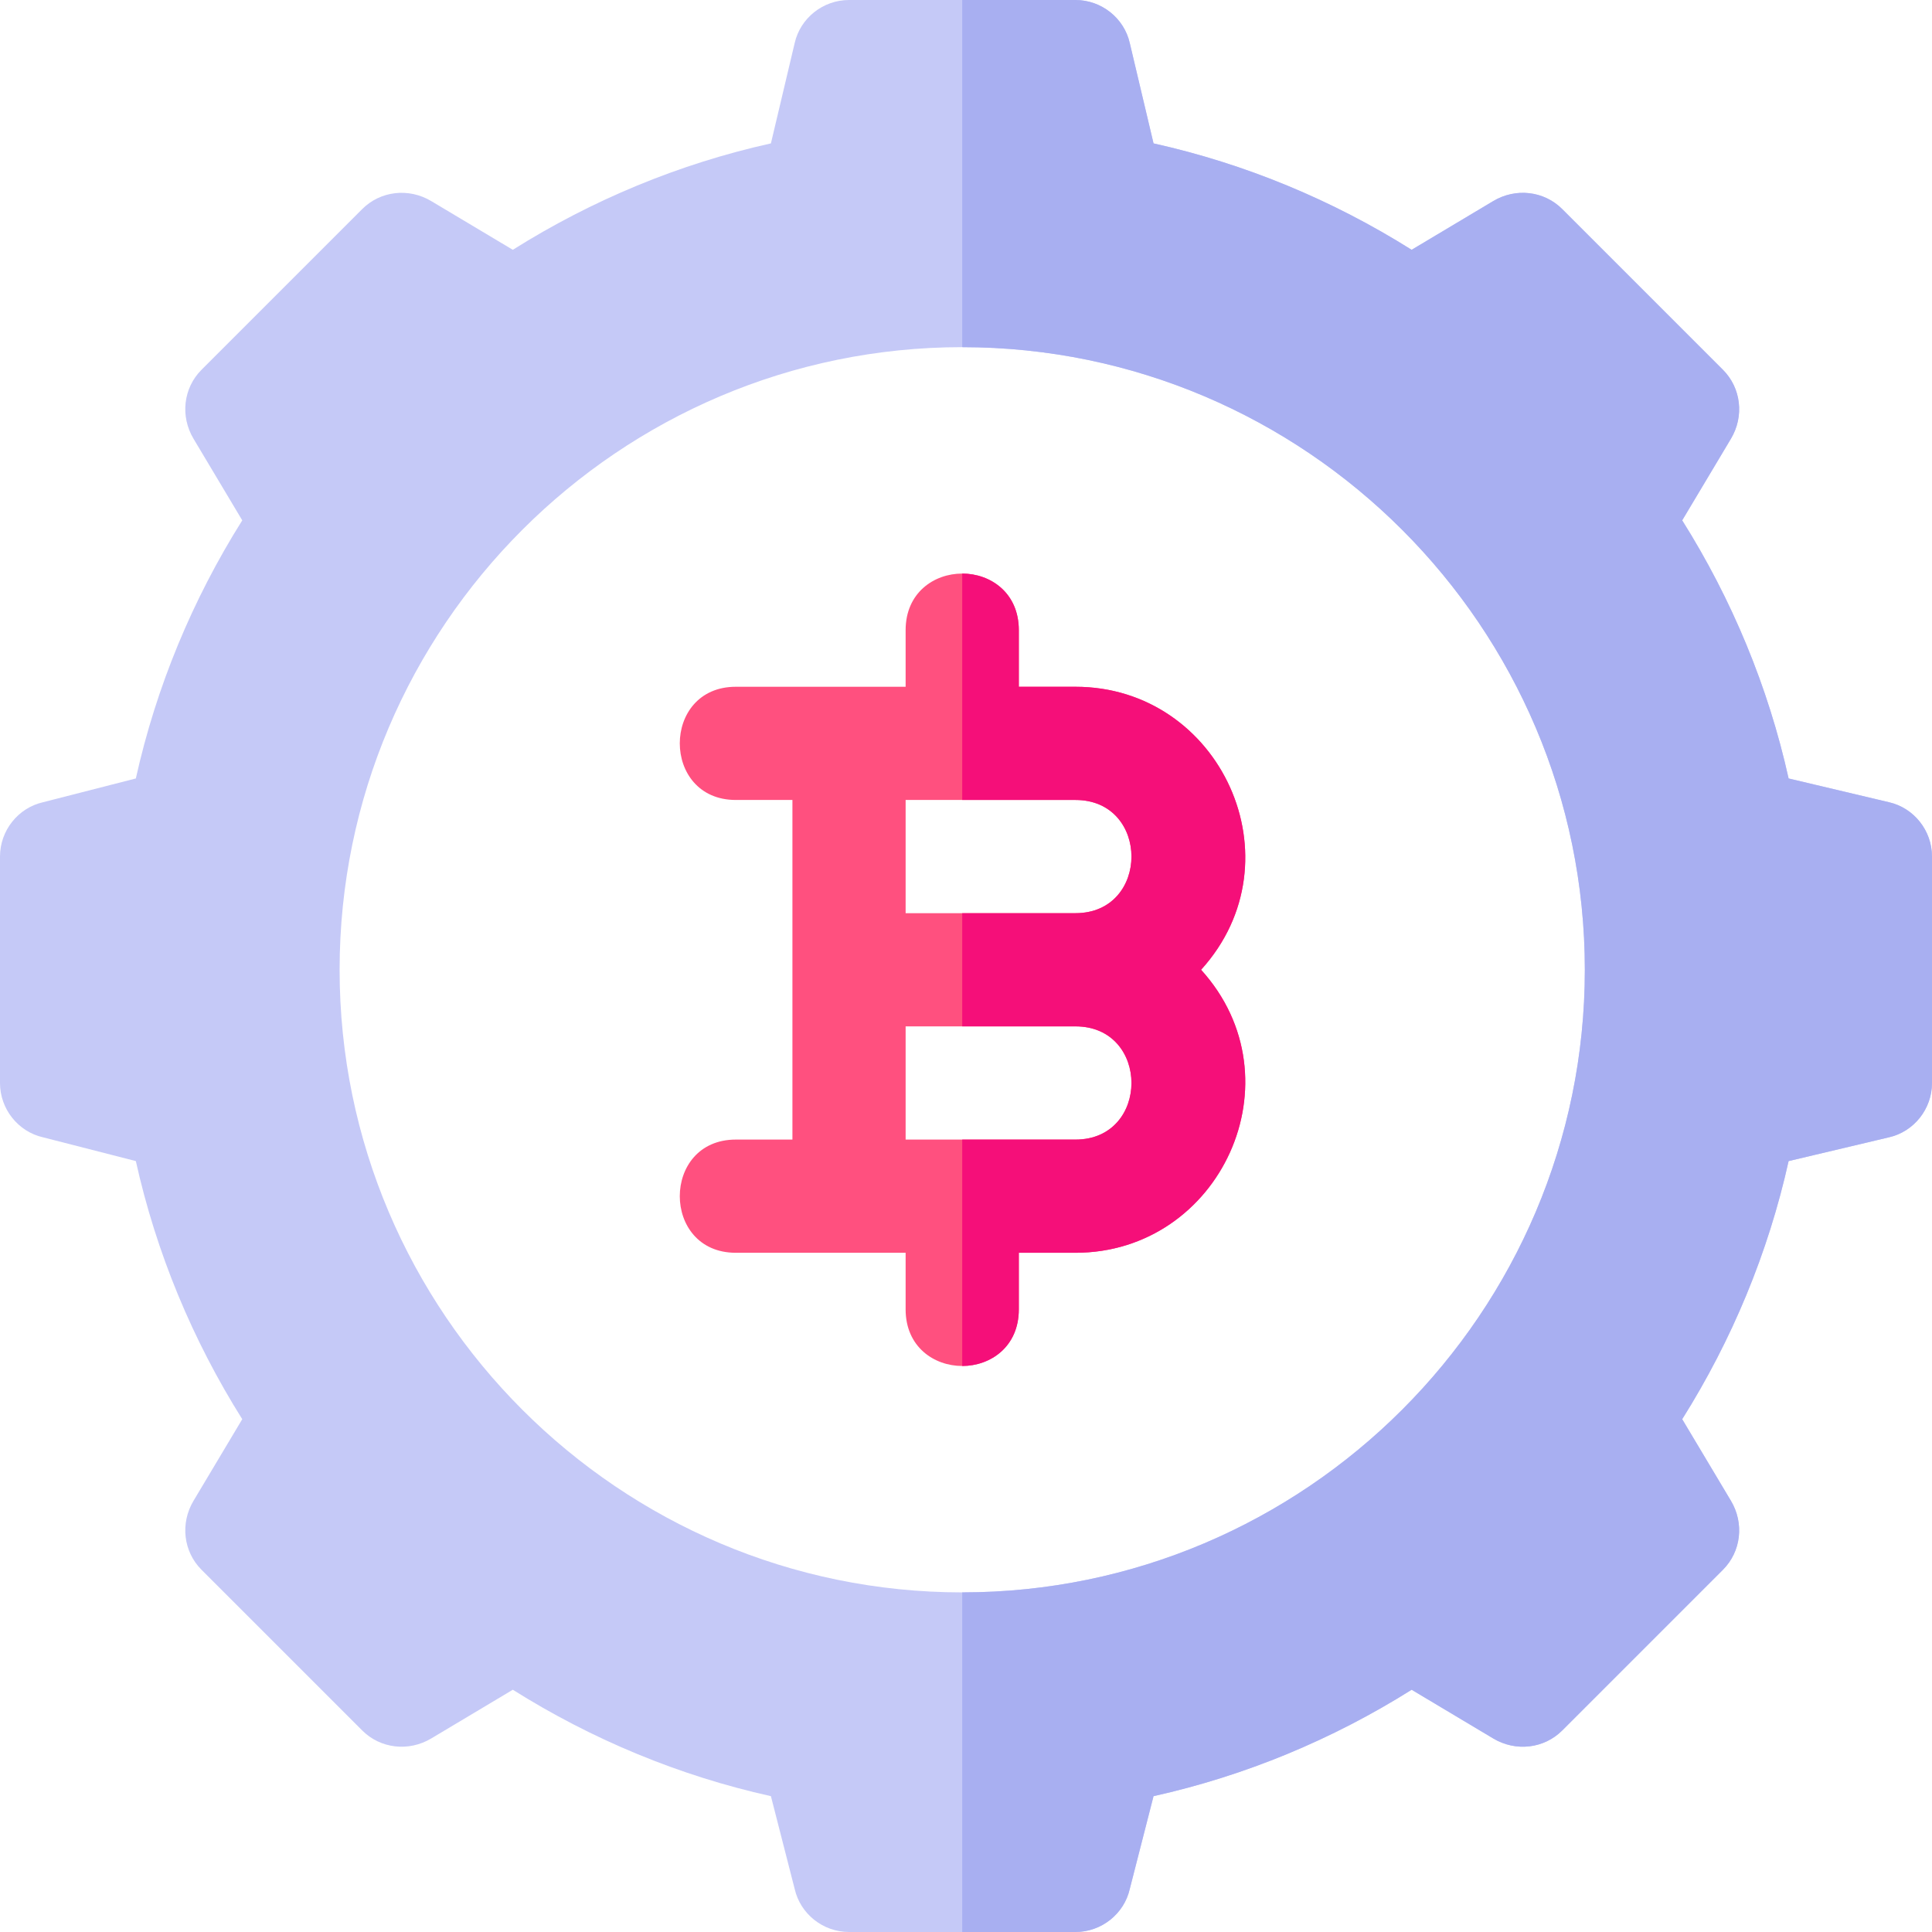<?xml version="1.0" encoding="iso-8859-1"?>
<!-- Generator: Adobe Illustrator 19.0.0, SVG Export Plug-In . SVG Version: 6.00 Build 0)  -->
<svg version="1.1" id="Capa_1" xmlns="http://www.w3.org/2000/svg" xmlns:xlink="http://www.w3.org/1999/xlink" x="0px" y="0px"
	 viewBox="0 0 512 512" style="enable-background:new 0 0 512 512;" xml:space="preserve">
<path style="fill:#C5C9F7;" d="M500.6,212.599L474,206.3c-5.4-24.3-15-47.401-28.2-68.401l12.9-21.599c3.6-6,2.701-13.5-2.1-18.3
	L414,55.399c-4.799-4.799-12.299-5.7-18.3-2.1L374.099,66.2C353.101,53,330,43.4,305.7,38l-6.301-26.6C297.9,4.799,291.899,0,285,0
	h-60c-6.899,0-12.9,4.799-14.399,11.4L204.3,38c-24.3,5.4-47.401,15-68.399,28.2L114.3,53.299c-6-3.6-13.5-2.699-18.3,2.1L53.401,98
	c-4.801,4.799-5.7,12.299-2.1,18.3l12.9,21.599C51,158.899,41.4,182,36,206.3l-24.6,6.299C4.799,214.1,0,220.099,0,227v60
	c0,6.899,4.799,12.9,11.4,14.399L36,307.7c5.4,24.3,15,47.399,28.2,68.399L51.3,397.7c-3.6,6-2.701,13.5,2.1,18.3L96,458.599
	c4.799,4.801,12.299,5.7,18.3,2.1l21.601-12.9C156.899,461,180,470.6,204.3,476l6.301,24.6c1.5,6.599,7.5,11.4,14.399,11.4h60
	c6.899,0,12.9-4.801,14.399-11.4L305.7,476c24.3-5.4,47.401-15,68.399-28.2l21.601,12.9c6,3.6,13.5,2.701,18.3-2.1l42.599-42.6
	c4.801-4.799,5.7-12.299,2.1-18.3l-12.9-21.601c13.2-21,22.8-44.099,28.2-68.399l26.6-6.301c6.601-1.5,11.4-7.5,11.4-14.399v-60
	C512,220.099,507.201,214.1,500.6,212.599z M255,422c-90.901,0-165-74.101-165-165c0-90.901,74.099-165,165-165s165,74.099,165,165
	C420,347.899,345.901,422,255,422z"/>
<path style="fill:#FF507F;" d="M285,182h-15v-15c0-9.901-7.5-15-15-15s-15,5.099-15,15v15h-45c-19.799,0-19.799,30,0,30h15v90h-15
	c-19.799,0-19.799,30,0,30h45v15c0,9.899,7.5,15,15,15s15-5.101,15-15v-15h15c38.401,0,59.7-45.901,33.3-75
	C344.7,227.899,323.401,182,285,182z M285,302h-45v-30h45C304.799,272,304.799,302,285,302z M285,242h-45v-30h45
	C304.799,212,304.799,242,285,242z"/>
<path style="fill:#A8AFF1;" d="M512,227v60c0,6.899-4.799,12.9-11.4,14.399L474,307.7c-5.4,24.3-15,47.399-28.2,68.399l12.9,21.601
	c3.6,6,2.701,13.5-2.1,18.3L414,458.599c-4.799,4.801-12.299,5.7-18.3,2.1l-21.601-12.9C353.101,461,330,470.6,305.7,476
	l-6.301,24.6c-1.5,6.599-7.5,11.4-14.399,11.4h-30v-90c90.901,0,165-74.101,165-165c0-90.901-74.099-165-165-165V0h30
	c6.899,0,12.9,4.799,14.399,11.4L305.7,38c24.3,5.4,47.401,15,68.399,28.2L395.7,53.299c6-3.6,13.5-2.699,18.3,2.1L456.599,98
	c4.801,4.799,5.7,12.299,2.1,18.3l-12.9,21.599c13.2,21,22.8,44.101,28.2,68.401l26.6,6.299C507.201,214.1,512,220.099,512,227z"/>
<path style="fill:#F50F79;" d="M318.3,257c26.4,29.099,5.101,75-33.3,75h-15v15c0,9.899-7.5,15-15,15v-60h30
	c19.799,0,19.799-30,0-30h-30v-30h30c19.799,0,19.799-30,0-30h-30v-60c7.5,0,15,5.099,15,15v15h15
	C323.401,182,344.7,227.899,318.3,257z"/>
<g>
</g>
<g>
</g>
<g>
</g>
<g>
</g>
<g>
</g>
<g>
</g>
<g>
</g>
<g>
</g>
<g>
</g>
<g>
</g>
<g>
</g>
<g>
</g>
<g>
</g>
<g>
</g>
<g>
</g>
</svg>
